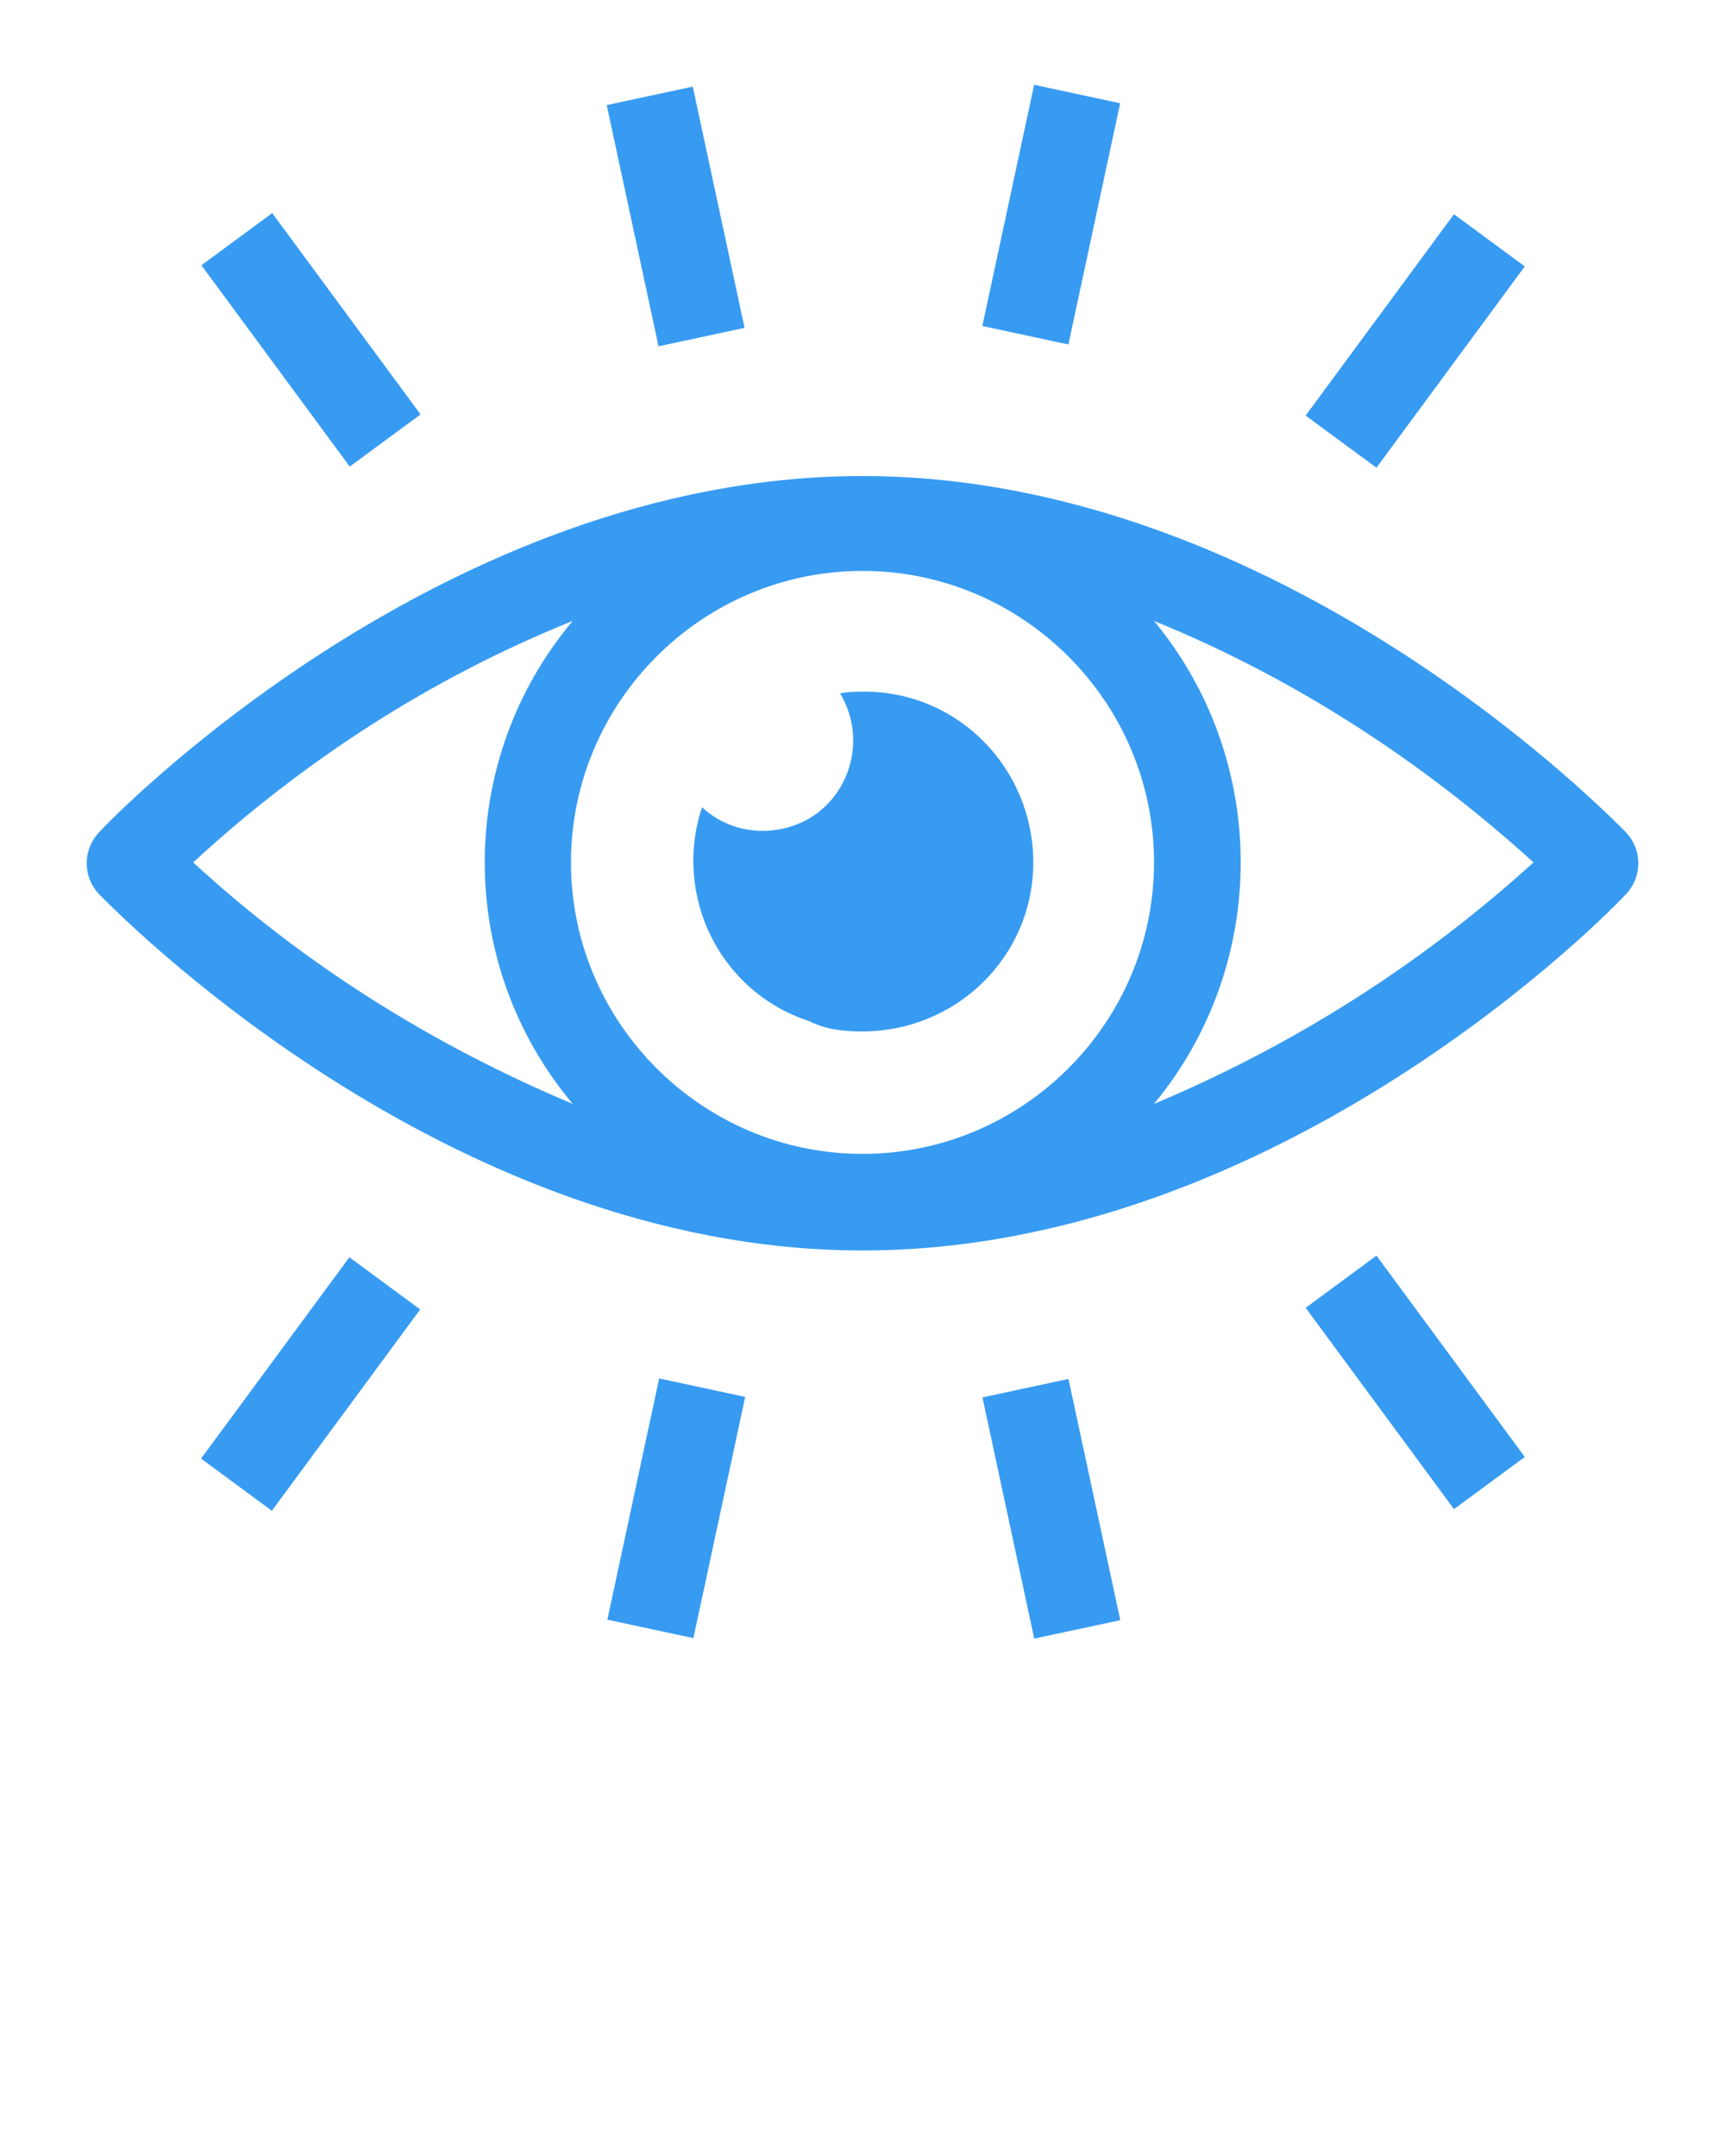 <?xml version="1.0" encoding="utf-8"?>
<!-- Generator: Adobe Illustrator 27.6.1, SVG Export Plug-In . SVG Version: 6.00 Build 0)  -->
<svg version="1.1" id="Layer_1" xmlns="http://www.w3.org/2000/svg" xmlns:xlink="http://www.w3.org/1999/xlink" x="0px" y="0px"
	 viewBox="0 0 100 125" style="enable-background:new 0 0 100 125;" xml:space="preserve">
<style type="text/css">
	.st0{fill:#389BF2;}
</style>
<path class="st0" d="M5.7,48.3c-0.9,1-0.9,2.5,0,3.5c0.8,0.8,20,20.7,44.3,20.7s43.5-19.8,44.3-20.7c0.9-1,0.9-2.5,0-3.5
	c-0.8-0.8-20-20.7-44.3-20.7S6.5,47.4,5.7,48.3z M50,33.1c9.3,0,16.9,7.6,16.9,16.9c0,9.3-7.6,16.9-16.9,16.9
	c-9.3,0-16.9-7.6-16.9-16.9C33.1,40.7,40.7,33.1,50,33.1z M66.9,64c6.7-8.1,6.7-19.9,0-28c8.1,3.3,15.5,8.1,22,14
	C82.4,55.9,75,60.6,66.9,64z M33.2,36c-6.8,8.1-6.8,19.9,0,28c-8.1-3.4-15.6-8.1-22-14C17.6,44.1,25,39.3,33.2,36z"/>
<path class="st0" d="M50,59.8c5.4,0,9.9-4.3,9.9-9.8c0-5.4-4.3-9.9-9.8-9.9c-0.5,0-0.9,0-1.4,0.1c1.5,2.5,0.7,5.7-1.7,7.2
	c-2,1.2-4.6,1-6.3-0.6c-1.7,5.1,1,10.7,6.2,12.4C47.9,59.7,48.9,59.8,50,59.8z"/>
<rect x="53.8" y="10" transform="matrix(0.21 -0.978 0.978 0.21 35.869 69.418)" class="st0" width="14.3" height="5.1"/>
<rect x="36.6" y="5.4" transform="matrix(0.978 -0.21 0.21 0.978 -1.756 8.498)" class="st0" width="5.1" height="14.3"/>
<rect x="74.8" y="17.2" transform="matrix(0.593 -0.805 0.805 0.593 17.487 74.108)" class="st0" width="14.5" height="5.1"/>
<rect x="15.5" y="12.5" transform="matrix(0.805 -0.593 0.593 0.805 -8.214 14.508)" class="st0" width="5.1" height="14.5"/>
<rect x="58.4" y="80.3" transform="matrix(0.978 -0.21 0.21 0.978 -17.025 14.749)" class="st0" width="5.1" height="14.3"/>
<rect x="32" y="85" transform="matrix(0.21 -0.978 0.978 0.21 -54.641 107.351)" class="st0" width="14.3" height="5.1"/>
<rect x="79.5" y="73" transform="matrix(0.805 -0.593 0.593 0.805 -31.596 64.202)" class="st0" width="5.1" height="14.5"/>
<rect x="10.8" y="77.7" transform="matrix(0.593 -0.805 0.805 0.593 -57.298 47.184)" class="st0" width="14.5" height="5.1"/>
</svg>
